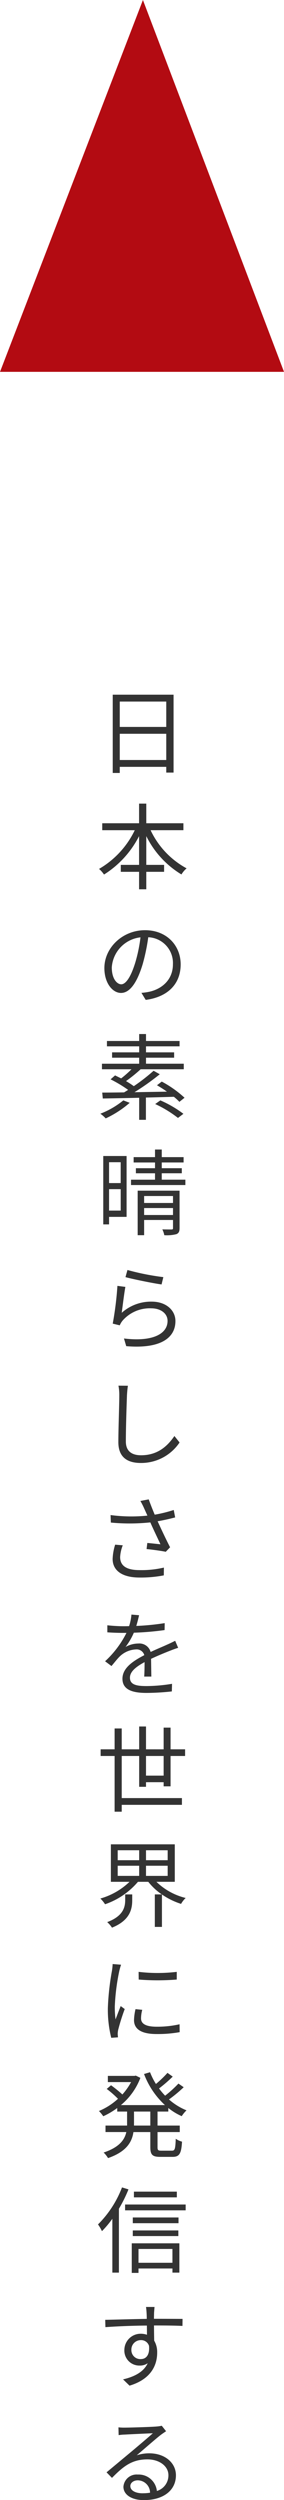 <svg xmlns="http://www.w3.org/2000/svg" width="66.647" height="585.434" viewBox="0 0 66.647 585.434">
  <g id="グループ_868" data-name="グループ 868" transform="translate(-1049 -2175.424)">
    <path id="パス_1393" data-name="パス 1393" d="M8.61,17.394V11.256H19.522v6.138ZM19.522,3.71V9.65H8.61V3.71ZM6.96,2.1V20.43H8.61V19H19.522v1.342h1.716V2.1Zm16.588,31.73V32.206H14.836v-4.6H13.142v4.6H4.5v1.628H12.13A21,21,0,0,1,3.748,42.9a6.607,6.607,0,0,1,1.166,1.32,22.912,22.912,0,0,0,8.228-9v6.732H8.852V43.58h4.29v4.092h1.694V43.58h4.18V41.952h-4.18V35.22a21.7,21.7,0,0,0,8.25,8.976,5.8,5.8,0,0,1,1.21-1.43,19.718,19.718,0,0,1-8.448-8.932ZM8.962,69.92c-.946,0-2.222-1.21-2.222-3.96a7.6,7.6,0,0,1,6.732-7.04,35.151,35.151,0,0,1-1.21,5.874C11.14,68.468,9.93,69.92,8.962,69.92ZM14.7,73.572c5.192-.682,8.206-3.74,8.206-8.316,0-4.4-3.256-8.008-8.36-8.008C9.226,57.248,5,61.384,5,66.114,5,69.7,6.96,71.944,8.9,71.944c2.024,0,3.762-2.31,5.1-6.776a46.042,46.042,0,0,0,1.3-6.27,6.039,6.039,0,0,1,5.786,6.314c0,3.762-2.728,5.83-5.522,6.446a13.656,13.656,0,0,1-1.87.264ZM9.446,97.1a19.714,19.714,0,0,1-5.39,3.124,7.492,7.492,0,0,1,1.254,1.1,24.031,24.031,0,0,0,5.632-3.652Zm14.366-.616A25.647,25.647,0,0,0,18.466,92.7l-1.122.858c.748.44,1.562.946,2.332,1.5-2.574.044-5.192.088-7.612.132A57.185,57.185,0,0,0,18,90.98l-1.452-.814a45.151,45.151,0,0,1-4.642,3.608,20.354,20.354,0,0,0-1.826-1.188,35.094,35.094,0,0,0,3.432-2.772h10.12v-1.3H14.77V87.108h6.6V85.854h-6.6V84.446h7.876V83.192H14.77V81.564H13.164v1.628H5.6v1.254h7.568v1.408H6.806v1.254h6.358v1.408H4.43v1.3h6.93a24.349,24.349,0,0,1-2.42,2.134c-.506-.242-.99-.484-1.43-.7l-1.056.924a30.826,30.826,0,0,1,4.114,2.464c-.308.22-.638.4-.946.594-1.936.022-3.7.044-5.126.044l.132,1.386c2.31-.044,5.3-.088,8.536-.176v5.17h1.584V96.436c2.156-.044,4.378-.11,6.556-.176a12.079,12.079,0,0,1,1.3,1.188Zm-6.886,1.474a27,27,0,0,1,5.346,3.256l1.276-.968A26.164,26.164,0,0,0,18.136,97.1Zm-8.1,13.624v4.884H6.1v-4.884ZM6.1,122.908v-5.016H8.83v5.016Zm4.114-12.782H4.738v16.016H6.1v-1.76h4.114Zm4.114,13.816v-1.628h6.776v1.628Zm6.776-4.444v1.628H14.33V119.5Zm1.54-1.254H12.812v10.428H14.33v-3.564h6.776V127c0,.242-.066.33-.352.33-.264,0-1.166,0-2.156-.022a5.258,5.258,0,0,1,.462,1.364,9.029,9.029,0,0,0,2.838-.242c.572-.242.748-.638.748-1.43Zm-4.18-2.574v-1.5h4.708v-1.188H18.466v-1.342h5.126V110.39H18.466v-1.782H16.882v1.782H11.866v1.254h5.016v1.342H12.394v1.188h4.488v1.5H11.25v1.254H24.01V115.67ZM9.952,138.49c1.672.462,6.4,1.43,8.47,1.716l.418-1.716a58.25,58.25,0,0,1-8.426-1.672Zm-.022,2.288-1.87-.242a77.065,77.065,0,0,1-1.1,8.844l1.65.4a4.551,4.551,0,0,1,.66-1.1A8.462,8.462,0,0,1,16,145.794c2.222,0,3.828,1.21,3.828,2.948,0,2.97-3.366,4.95-10.23,4.114l.528,1.8c8.1.682,11.55-1.958,11.55-5.874,0-2.552-2.222-4.554-5.566-4.554a10.313,10.313,0,0,0-7.04,2.618C9.27,145.442,9.644,142.274,9.93,140.778ZM8.3,163.906a11.2,11.2,0,0,1,.2,2.2c0,2.31-.22,7.81-.22,11.044,0,3.542,2.156,4.862,5.28,4.862a10.854,10.854,0,0,0,9.086-4.8l-1.21-1.518c-1.562,2.266-3.828,4.51-7.832,4.51-2.024,0-3.564-.836-3.564-3.234,0-3.256.176-8.4.264-10.868.044-.7.11-1.474.22-2.178Zm-.77,37.23a12.64,12.64,0,0,0-.594,3.344c0,2.728,2.244,4.356,6.292,4.356a28.288,28.288,0,0,0,5.72-.506l.022-1.826a23.026,23.026,0,0,1-5.72.594C10,207.1,8.7,205.954,8.7,204.04a8.7,8.7,0,0,1,.616-2.75Zm13.75-8.118a33.049,33.049,0,0,1-4.466,1.1c-.484-1.166-.88-2.134-1.408-3.586l-1.958.374a17.43,17.43,0,0,1,.924,1.826l.726,1.606a37.1,37.1,0,0,1-8.646-.132l.066,1.76a46.281,46.281,0,0,0,9.262-.044c.66,1.518,1.76,3.784,2.376,5.126-.726-.066-2.244-.242-3.08-.308l-.176,1.43c1.408.132,3.564.44,4.51.638l1.012-1.056c-.946-1.826-2.134-4.356-2.926-6.094,1.342-.22,2.772-.55,4.114-.9ZM16.024,232.03c-.022-1.056-.044-2.9-.066-4.158,1.65-.77,3.212-1.408,4.444-1.892.572-.22,1.364-.528,1.914-.682l-.7-1.65c-.616.308-1.144.572-1.8.858-1.144.528-2.464,1.056-3.96,1.76a2.738,2.738,0,0,0-2.882-1.98,6.179,6.179,0,0,0-3.014.814,15.633,15.633,0,0,0,1.958-3.344,67.305,67.305,0,0,0,7.216-.616l.022-1.628a58.462,58.462,0,0,1-6.666.66c.308-.99.506-1.892.66-2.508l-1.8-.154a11.806,11.806,0,0,1-.55,2.706c-.506.022-.968.022-1.43.022-.99,0-2.508-.088-3.674-.22v1.65c1.188.088,2.662.132,3.586.132h.9a23.052,23.052,0,0,1-5.016,6.644l1.5,1.122c.748-.88,1.364-1.694,1.98-2.288a5.8,5.8,0,0,1,3.762-1.606,1.842,1.842,0,0,1,1.958,1.342c-2.53,1.32-5.126,2.948-5.126,5.522,0,2.662,2.508,3.322,5.632,3.322a56.1,56.1,0,0,0,5.962-.352l.044-1.782a38.355,38.355,0,0,1-5.94.528c-2.244,0-3.938-.242-3.938-1.958,0-1.43,1.408-2.552,3.432-3.652,0,1.144-.022,2.552-.088,3.388ZM14.77,255.224v-4.6h4.136v4.6Zm5.764,2.508v-7.106h3.41v-1.562h-3.41v-5.082H18.906v5.082H14.77v-5.346H13.164v5.346H9.072V244.18H7.4v4.884H4.122v1.562H7.4v13.046H9.072v-1.606H23.2v-1.584H9.072v-9.856h4.092v7.216H14.77v-1.078h4.136v.968ZM9.886,284.314c0,1.65-.4,3.784-4.224,5.214a6.353,6.353,0,0,1,1.122,1.3c4.246-1.716,4.752-4.356,4.752-6.446v-1.342H9.886Zm-1.76-7.986h5.038V278.7H8.126Zm0-3.63h5.038v2.332H8.126Zm11.726,2.332H14.77V272.7h5.082Zm0,3.674H14.77v-2.376h5.082Zm1.672,1.386v-8.778h-15v8.778H10.9a16.348,16.348,0,0,1-6.842,3.916,7.151,7.151,0,0,1,1.1,1.342,17.633,17.633,0,0,0,7.722-5.258H15.3a14.528,14.528,0,0,0,3.168,2.948H16.838v7.612H18.51v-7.59A17.006,17.006,0,0,0,23,285.26a5.886,5.886,0,0,1,1.078-1.386,14.956,14.956,0,0,1-6.864-3.784ZM6.938,299.346a13.029,13.029,0,0,1-.154,1.54,60.513,60.513,0,0,0-.968,8.734,27.286,27.286,0,0,0,.792,7l1.584-.11-.066-.77a5.436,5.436,0,0,1,.11-.968,47.31,47.31,0,0,1,1.54-4.884l-.946-.7c-.352.858-.836,2.134-1.21,3.124a22.748,22.748,0,0,1-.176-2.992A50.13,50.13,0,0,1,8.5,300.974c.088-.4.286-1.1.418-1.474Zm5.368,10.56a12.626,12.626,0,0,0-.352,2.574c0,2.046,1.628,3.256,5.28,3.256a28.952,28.952,0,0,0,5.434-.44l-.022-1.848a23.683,23.683,0,0,1-5.39.572c-2.992,0-3.652-.968-3.652-1.958a8.09,8.09,0,0,1,.286-2Zm.748-6.93a55.041,55.041,0,0,0,8.932,0v-1.8a38.082,38.082,0,0,1-8.954,0Zm2.728,34.194H11.954v-3.278h3.828Zm4.224-3.278v-.836a14,14,0,0,0,3.146,1.914,7.569,7.569,0,0,1,1.122-1.364,14.3,14.3,0,0,1-4.114-2.552,32.628,32.628,0,0,0,3.454-2.86l-1.232-.858a28.663,28.663,0,0,1-3.124,2.838,14.939,14.939,0,0,1-1.43-1.694,34.056,34.056,0,0,0,3.212-2.772l-1.232-.88a25.724,25.724,0,0,1-2.706,2.6,16.1,16.1,0,0,1-1.386-2.75l-1.408.418a18.959,18.959,0,0,0,4.906,7.282H8.874a15.351,15.351,0,0,0,4.576-6.38l-1.078-.528-.286.066H5.816v1.452h5.456a15.411,15.411,0,0,1-2.046,2.9,30.592,30.592,0,0,0-2.662-2.156l-1.012.858a23.32,23.32,0,0,1,2.64,2.31,15.216,15.216,0,0,1-4.466,2.86,8.85,8.85,0,0,1,1.012,1.232,18.028,18.028,0,0,0,3.278-1.936v.836h2.31v3.278H5.266v1.518H10.15c-.4,1.826-1.65,3.564-5.324,4.8a6.383,6.383,0,0,1,1.034,1.3c4.312-1.5,5.61-3.74,5.962-6.094h3.96v3.52c0,1.8.484,2.288,2.332,2.288H21c1.606,0,2.068-.77,2.222-3.564a4.507,4.507,0,0,1-1.474-.682c-.088,2.354-.2,2.794-.88,2.794H18.356c-.748,0-.88-.132-.88-.814v-3.542H22.69V337.17H17.476v-3.278Zm2,18.75H11.932v1.342H22.008Zm-12.87-.99a24.562,24.562,0,0,1-5.632,8.668A9.845,9.845,0,0,1,4.43,361.9,23.581,23.581,0,0,0,6.872,359v12.606h1.54v-14.96a32.137,32.137,0,0,0,2.244-4.532Zm11.836,14.41V369.3H13.01v-3.234Zm-9.548,5.61H13.01v-1.034h7.964v.968H22.6v-6.864H11.426Zm.242-8.624H22.36v-1.32H11.668ZM22.4,358.692H11.668v1.342H22.4Zm-12.54-3.036v1.364H24.076v-1.364Zm3.7,36.2a2.1,2.1,0,0,1-2.222-2.156,2.212,2.212,0,0,1,2.2-2.288,1.933,1.933,0,0,1,1.936,1.342C15.672,390.818,14.836,391.852,13.56,391.852Zm3.366-7.876c3.19,0,5.17.044,6.4.11l.022-1.65c-1.056,0-3.74-.022-6.38-.022h-.33c0-.572.022-1.078.022-1.408l.11-1.364h-2c.044.264.11.9.132,1.364.022.308.044.814.044,1.43-3.234.044-7.326.176-9.746.22l.044,1.716c2.728-.2,6.424-.352,9.724-.374.022.748.022,1.518.022,2.156a4.369,4.369,0,0,0-1.452-.242,3.831,3.831,0,0,0-3.85,3.806A3.509,3.509,0,0,0,13.3,393.37a3.129,3.129,0,0,0,1.87-.55c-.9,1.936-2.926,3.124-5.786,3.784l1.518,1.474c5.06-1.518,6.49-4.8,6.49-7.744a5.319,5.319,0,0,0-.7-2.794c-.022-.99-.044-2.332-.044-3.564Zm-2.948,39.3c-1.628,0-2.882-.616-2.882-1.694,0-.748.748-1.342,1.738-1.342a2.909,2.909,0,0,1,2.882,2.9A10.73,10.73,0,0,1,13.978,423.274Zm4.488-15.818a7.8,7.8,0,0,1-1.188.176c-1.144.11-6.314.264-7.436.264a12.368,12.368,0,0,1-1.54-.066l.044,1.826a10.487,10.487,0,0,1,1.474-.132c1.122-.066,5.412-.264,6.556-.308-1.078.968-3.784,3.256-4.994,4.268-1.276,1.056-4.07,3.388-5.874,4.884l1.276,1.3c2.772-2.816,4.752-4.334,8.338-4.334,2.75,0,4.906,1.562,4.906,3.7a3.8,3.8,0,0,1-2.706,3.7,4.3,4.3,0,0,0-4.488-3.85,3.1,3.1,0,0,0-3.366,2.86c0,1.8,1.826,3.124,4.8,3.124,4.6,0,7.524-2.288,7.524-5.808,0-2.948-2.618-5.148-6.248-5.148a9.257,9.257,0,0,0-2.948.462c1.672-1.408,4.6-3.982,5.676-4.8.33-.242.814-.572,1.21-.836Z" transform="translate(1068.494 2336)" fill="#333"/>
    <path id="パス_48" data-name="パス 48" d="M556.6,396.513l-33.538,87.076h66.647Z" transform="translate(525.941 1778.911)" fill="#b30b12"/>
  </g>
</svg>
